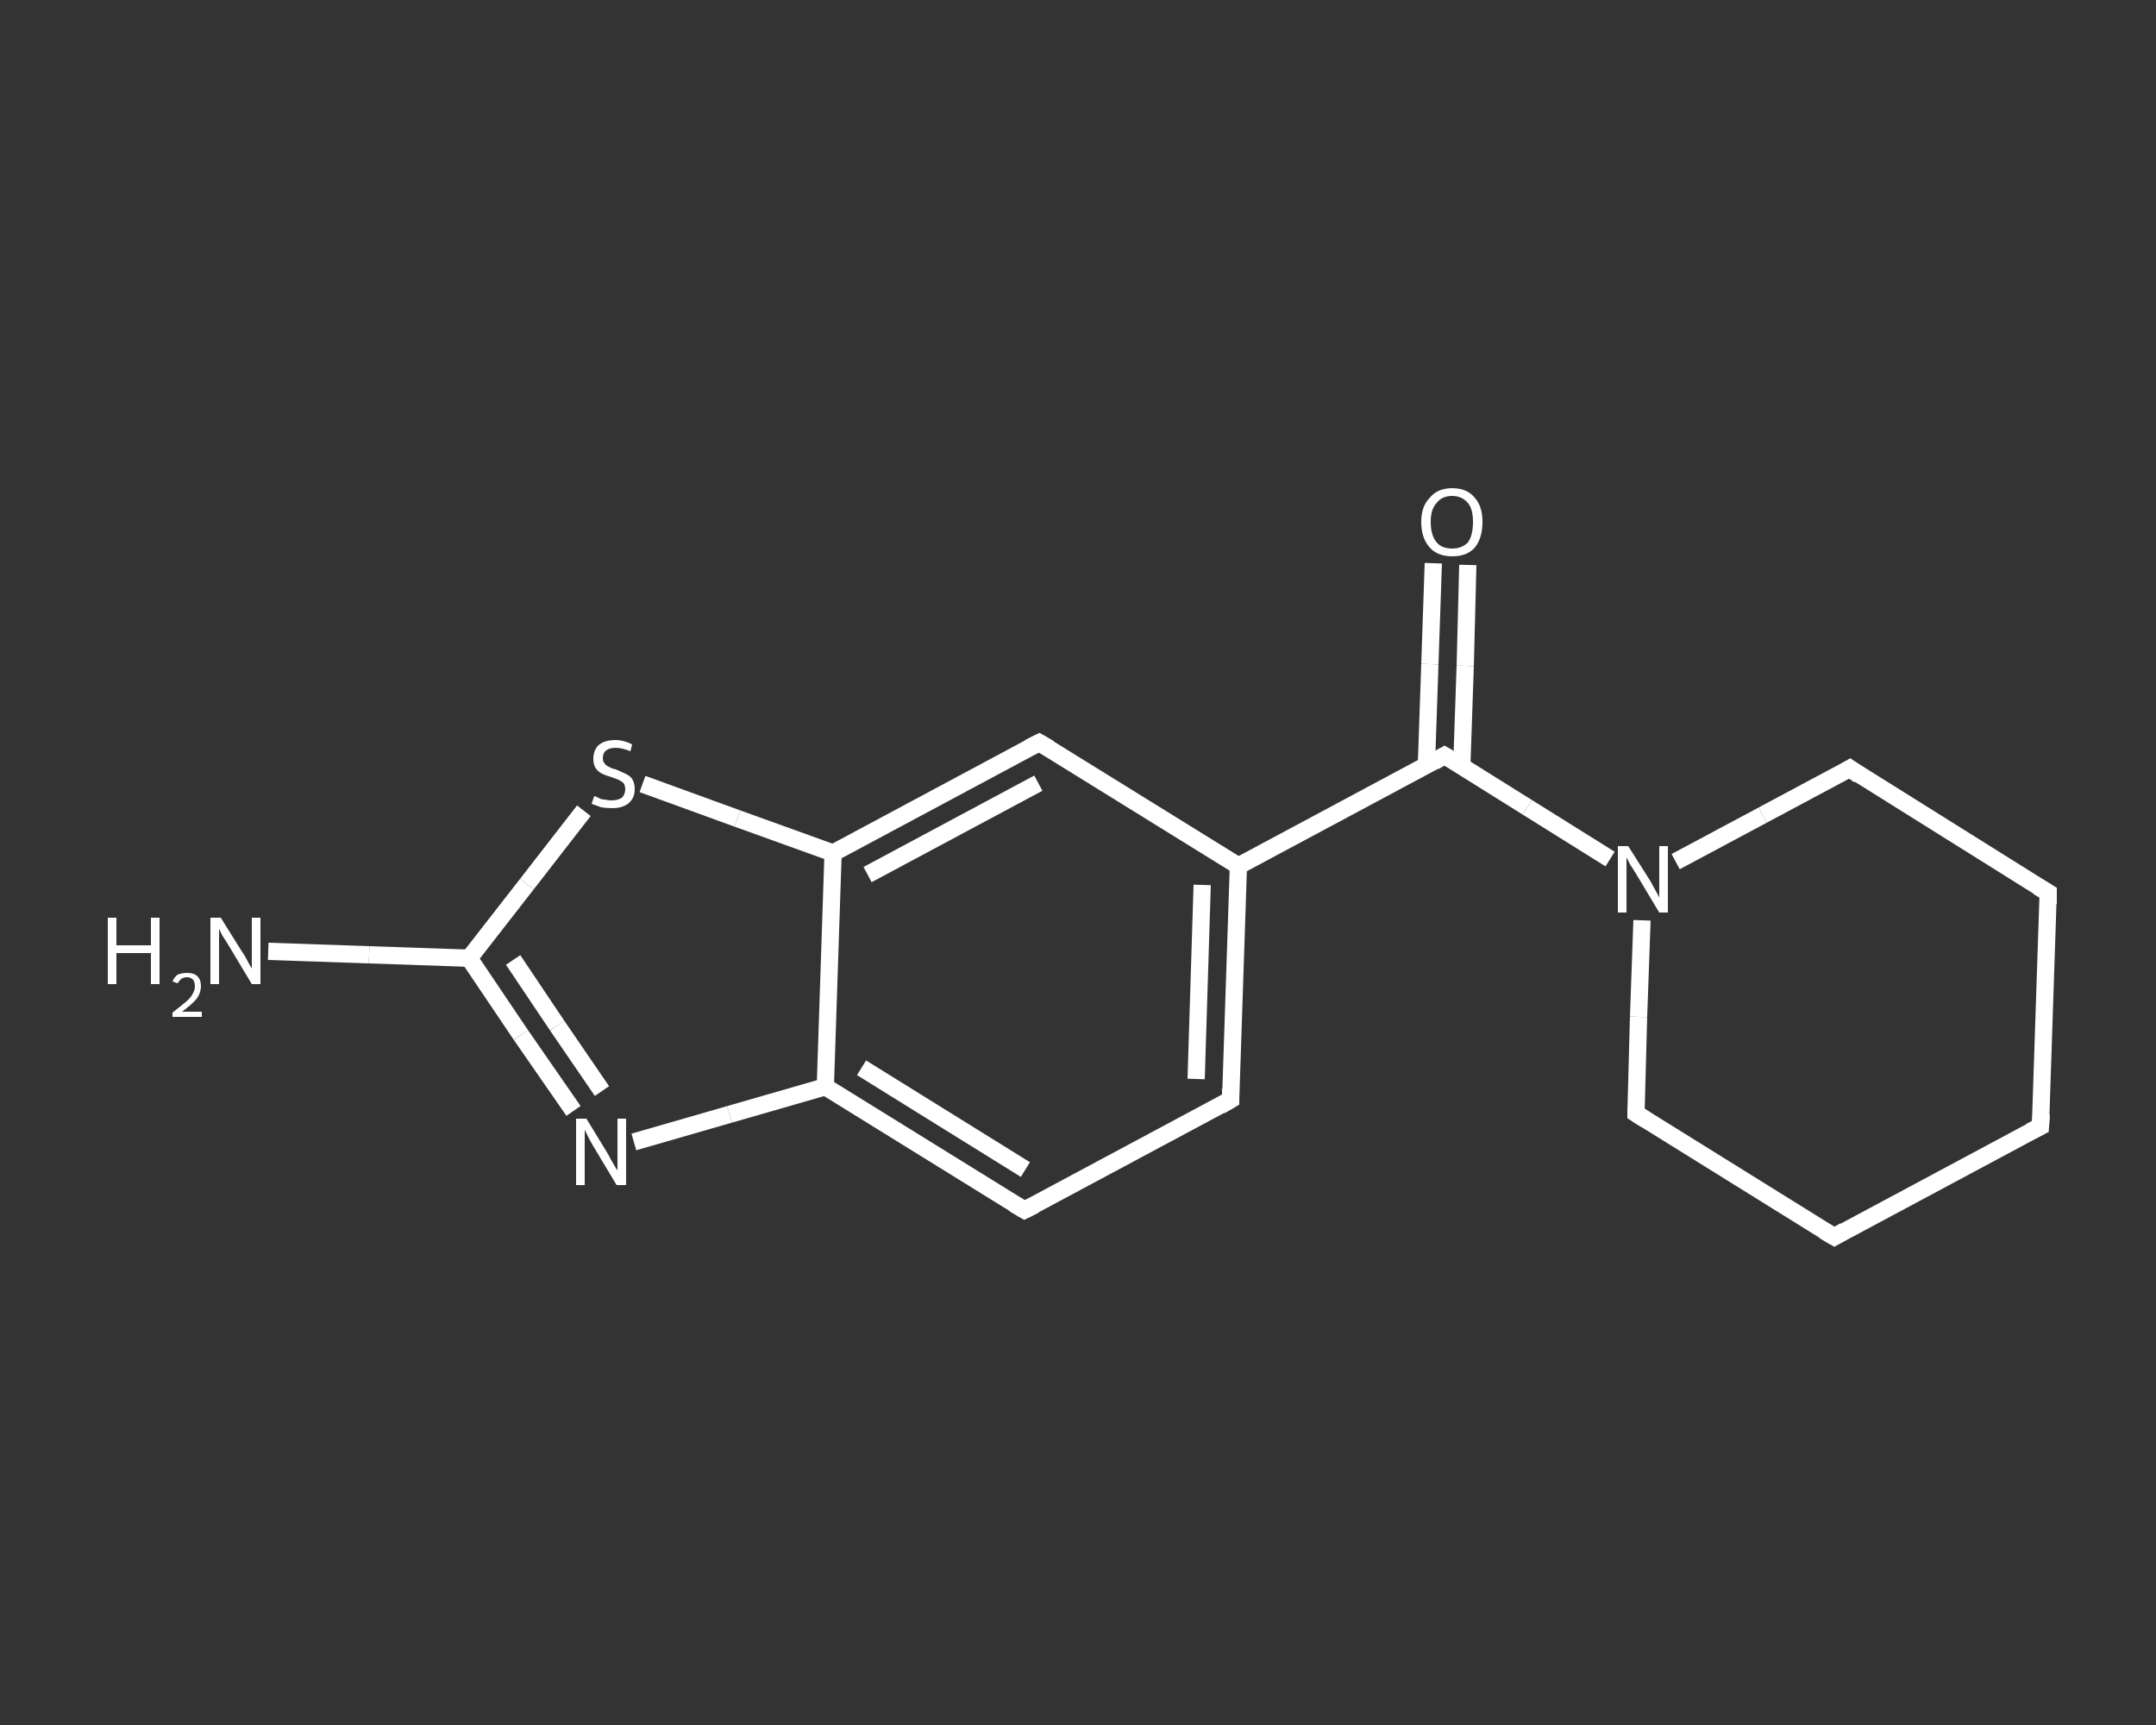 <?xml version='1.0' encoding='iso-8859-1'?>
<svg version='1.1' baseProfile='full'
              xmlns='http://www.w3.org/2000/svg'
                      xmlns:rdkit='http://www.rdkit.org/xml'
                      xmlns:xlink='http://www.w3.org/1999/xlink'
                  xml:space='preserve'
width='250px' height='200px' viewBox='0 0 250 200'>
<rect x="0" y="0" width="250" height="200" fill="#333333" stroke="none"/>
<!-- END OF HEADER -->
<rect style='opacity:1.0;fill:transparent;stroke:none' width='250.0' height='200.0' x='0.0' y='0.0'> </rect>
<path class='bond-0 atom-0 atom-1' d='M 31.1,110.3 L 42.8,110.7' style='fill:none;fill-rule:evenodd;stroke:#FFFFFF;stroke-width:2.0px;stroke-linecap:butt;stroke-linejoin:miter;stroke-opacity:1' />
<path class='bond-0 atom-0 atom-1' d='M 42.8,110.7 L 54.4,111.1' style='fill:none;fill-rule:evenodd;stroke:#FFFFFF;stroke-width:2.0px;stroke-linecap:butt;stroke-linejoin:miter;stroke-opacity:1' />
<path class='bond-1 atom-1 atom-2' d='M 54.4,111.1 L 60.4,120.0' style='fill:none;fill-rule:evenodd;stroke:#FFFFFF;stroke-width:2.0px;stroke-linecap:butt;stroke-linejoin:miter;stroke-opacity:1' />
<path class='bond-1 atom-1 atom-2' d='M 60.4,120.0 L 66.5,128.8' style='fill:none;fill-rule:evenodd;stroke:#FFFFFF;stroke-width:2.0px;stroke-linecap:butt;stroke-linejoin:miter;stroke-opacity:1' />
<path class='bond-1 atom-1 atom-2' d='M 59.5,111.3 L 64.6,118.9' style='fill:none;fill-rule:evenodd;stroke:#FFFFFF;stroke-width:2.0px;stroke-linecap:butt;stroke-linejoin:miter;stroke-opacity:1' />
<path class='bond-1 atom-1 atom-2' d='M 64.6,118.9 L 69.8,126.5' style='fill:none;fill-rule:evenodd;stroke:#FFFFFF;stroke-width:2.0px;stroke-linecap:butt;stroke-linejoin:miter;stroke-opacity:1' />
<path class='bond-2 atom-2 atom-3' d='M 73.5,132.4 L 84.6,129.2' style='fill:none;fill-rule:evenodd;stroke:#FFFFFF;stroke-width:2.0px;stroke-linecap:butt;stroke-linejoin:miter;stroke-opacity:1' />
<path class='bond-2 atom-2 atom-3' d='M 84.6,129.2 L 95.7,126.0' style='fill:none;fill-rule:evenodd;stroke:#FFFFFF;stroke-width:2.0px;stroke-linecap:butt;stroke-linejoin:miter;stroke-opacity:1' />
<path class='bond-3 atom-3 atom-4' d='M 95.7,126.0 L 118.8,140.3' style='fill:none;fill-rule:evenodd;stroke:#FFFFFF;stroke-width:2.0px;stroke-linecap:butt;stroke-linejoin:miter;stroke-opacity:1' />
<path class='bond-3 atom-3 atom-4' d='M 99.9,123.8 L 118.9,135.6' style='fill:none;fill-rule:evenodd;stroke:#FFFFFF;stroke-width:2.0px;stroke-linecap:butt;stroke-linejoin:miter;stroke-opacity:1' />
<path class='bond-4 atom-4 atom-5' d='M 118.8,140.3 L 142.7,127.5' style='fill:none;fill-rule:evenodd;stroke:#FFFFFF;stroke-width:2.0px;stroke-linecap:butt;stroke-linejoin:miter;stroke-opacity:1' />
<path class='bond-5 atom-5 atom-6' d='M 142.7,127.5 L 143.6,100.4' style='fill:none;fill-rule:evenodd;stroke:#FFFFFF;stroke-width:2.0px;stroke-linecap:butt;stroke-linejoin:miter;stroke-opacity:1' />
<path class='bond-5 atom-5 atom-6' d='M 138.7,125.1 L 139.4,102.6' style='fill:none;fill-rule:evenodd;stroke:#FFFFFF;stroke-width:2.0px;stroke-linecap:butt;stroke-linejoin:miter;stroke-opacity:1' />
<path class='bond-6 atom-6 atom-7' d='M 143.6,100.4 L 167.5,87.6' style='fill:none;fill-rule:evenodd;stroke:#FFFFFF;stroke-width:2.0px;stroke-linecap:butt;stroke-linejoin:miter;stroke-opacity:1' />
<path class='bond-7 atom-7 atom-8' d='M 169.5,88.9 L 169.9,77.2' style='fill:none;fill-rule:evenodd;stroke:#FFFFFF;stroke-width:2.0px;stroke-linecap:butt;stroke-linejoin:miter;stroke-opacity:1' />
<path class='bond-7 atom-7 atom-8' d='M 169.9,77.2 L 170.2,65.5' style='fill:none;fill-rule:evenodd;stroke:#FFFFFF;stroke-width:2.0px;stroke-linecap:butt;stroke-linejoin:miter;stroke-opacity:1' />
<path class='bond-7 atom-7 atom-8' d='M 165.4,88.7 L 165.8,77.0' style='fill:none;fill-rule:evenodd;stroke:#FFFFFF;stroke-width:2.0px;stroke-linecap:butt;stroke-linejoin:miter;stroke-opacity:1' />
<path class='bond-7 atom-7 atom-8' d='M 165.8,77.0 L 166.2,65.3' style='fill:none;fill-rule:evenodd;stroke:#FFFFFF;stroke-width:2.0px;stroke-linecap:butt;stroke-linejoin:miter;stroke-opacity:1' />
<path class='bond-8 atom-7 atom-9' d='M 167.5,87.6 L 177.1,93.6' style='fill:none;fill-rule:evenodd;stroke:#FFFFFF;stroke-width:2.0px;stroke-linecap:butt;stroke-linejoin:miter;stroke-opacity:1' />
<path class='bond-8 atom-7 atom-9' d='M 177.1,93.6 L 186.7,99.6' style='fill:none;fill-rule:evenodd;stroke:#FFFFFF;stroke-width:2.0px;stroke-linecap:butt;stroke-linejoin:miter;stroke-opacity:1' />
<path class='bond-9 atom-9 atom-10' d='M 190.4,106.7 L 190.0,117.9' style='fill:none;fill-rule:evenodd;stroke:#FFFFFF;stroke-width:2.0px;stroke-linecap:butt;stroke-linejoin:miter;stroke-opacity:1' />
<path class='bond-9 atom-9 atom-10' d='M 190.0,117.9 L 189.7,129.1' style='fill:none;fill-rule:evenodd;stroke:#FFFFFF;stroke-width:2.0px;stroke-linecap:butt;stroke-linejoin:miter;stroke-opacity:1' />
<path class='bond-10 atom-10 atom-11' d='M 189.7,129.1 L 212.7,143.4' style='fill:none;fill-rule:evenodd;stroke:#FFFFFF;stroke-width:2.0px;stroke-linecap:butt;stroke-linejoin:miter;stroke-opacity:1' />
<path class='bond-11 atom-11 atom-12' d='M 212.7,143.4 L 236.6,130.6' style='fill:none;fill-rule:evenodd;stroke:#FFFFFF;stroke-width:2.0px;stroke-linecap:butt;stroke-linejoin:miter;stroke-opacity:1' />
<path class='bond-12 atom-12 atom-13' d='M 236.6,130.6 L 237.5,103.5' style='fill:none;fill-rule:evenodd;stroke:#FFFFFF;stroke-width:2.0px;stroke-linecap:butt;stroke-linejoin:miter;stroke-opacity:1' />
<path class='bond-13 atom-13 atom-14' d='M 237.5,103.5 L 214.5,89.1' style='fill:none;fill-rule:evenodd;stroke:#FFFFFF;stroke-width:2.0px;stroke-linecap:butt;stroke-linejoin:miter;stroke-opacity:1' />
<path class='bond-14 atom-6 atom-15' d='M 143.6,100.4 L 120.5,86.1' style='fill:none;fill-rule:evenodd;stroke:#FFFFFF;stroke-width:2.0px;stroke-linecap:butt;stroke-linejoin:miter;stroke-opacity:1' />
<path class='bond-15 atom-15 atom-16' d='M 120.5,86.1 L 96.6,98.9' style='fill:none;fill-rule:evenodd;stroke:#FFFFFF;stroke-width:2.0px;stroke-linecap:butt;stroke-linejoin:miter;stroke-opacity:1' />
<path class='bond-15 atom-15 atom-16' d='M 120.4,90.8 L 100.6,101.4' style='fill:none;fill-rule:evenodd;stroke:#FFFFFF;stroke-width:2.0px;stroke-linecap:butt;stroke-linejoin:miter;stroke-opacity:1' />
<path class='bond-16 atom-16 atom-17' d='M 96.6,98.9 L 85.5,94.9' style='fill:none;fill-rule:evenodd;stroke:#FFFFFF;stroke-width:2.0px;stroke-linecap:butt;stroke-linejoin:miter;stroke-opacity:1' />
<path class='bond-16 atom-16 atom-17' d='M 85.5,94.9 L 74.5,90.9' style='fill:none;fill-rule:evenodd;stroke:#FFFFFF;stroke-width:2.0px;stroke-linecap:butt;stroke-linejoin:miter;stroke-opacity:1' />
<path class='bond-17 atom-17 atom-1' d='M 67.7,94.0 L 61.1,102.5' style='fill:none;fill-rule:evenodd;stroke:#FFFFFF;stroke-width:2.0px;stroke-linecap:butt;stroke-linejoin:miter;stroke-opacity:1' />
<path class='bond-17 atom-17 atom-1' d='M 61.1,102.5 L 54.4,111.1' style='fill:none;fill-rule:evenodd;stroke:#FFFFFF;stroke-width:2.0px;stroke-linecap:butt;stroke-linejoin:miter;stroke-opacity:1' />
<path class='bond-18 atom-16 atom-3' d='M 96.6,98.9 L 95.7,126.0' style='fill:none;fill-rule:evenodd;stroke:#FFFFFF;stroke-width:2.0px;stroke-linecap:butt;stroke-linejoin:miter;stroke-opacity:1' />
<path class='bond-19 atom-14 atom-9' d='M 214.5,89.1 L 204.4,94.5' style='fill:none;fill-rule:evenodd;stroke:#FFFFFF;stroke-width:2.0px;stroke-linecap:butt;stroke-linejoin:miter;stroke-opacity:1' />
<path class='bond-19 atom-14 atom-9' d='M 204.4,94.5 L 194.3,99.9' style='fill:none;fill-rule:evenodd;stroke:#FFFFFF;stroke-width:2.0px;stroke-linecap:butt;stroke-linejoin:miter;stroke-opacity:1' />
<path d='M 117.6,139.6 L 118.8,140.3 L 120.0,139.7' style='fill:none;stroke:#FFFFFF;stroke-width:2.0px;stroke-linecap:butt;stroke-linejoin:miter;stroke-opacity:1;' />
<path d='M 141.5,128.2 L 142.7,127.5 L 142.7,126.2' style='fill:none;stroke:#FFFFFF;stroke-width:2.0px;stroke-linecap:butt;stroke-linejoin:miter;stroke-opacity:1;' />
<path d='M 166.3,88.3 L 167.5,87.6 L 168.0,87.9' style='fill:none;stroke:#FFFFFF;stroke-width:2.0px;stroke-linecap:butt;stroke-linejoin:miter;stroke-opacity:1;' />
<path d='M 189.7,128.5 L 189.7,129.1 L 190.8,129.8' style='fill:none;stroke:#FFFFFF;stroke-width:2.0px;stroke-linecap:butt;stroke-linejoin:miter;stroke-opacity:1;' />
<path d='M 211.5,142.7 L 212.7,143.4 L 213.9,142.7' style='fill:none;stroke:#FFFFFF;stroke-width:2.0px;stroke-linecap:butt;stroke-linejoin:miter;stroke-opacity:1;' />
<path d='M 235.4,131.2 L 236.6,130.6 L 236.7,129.2' style='fill:none;stroke:#FFFFFF;stroke-width:2.0px;stroke-linecap:butt;stroke-linejoin:miter;stroke-opacity:1;' />
<path d='M 237.5,104.8 L 237.5,103.5 L 236.3,102.8' style='fill:none;stroke:#FFFFFF;stroke-width:2.0px;stroke-linecap:butt;stroke-linejoin:miter;stroke-opacity:1;' />
<path d='M 215.6,89.9 L 214.5,89.1 L 214.0,89.4' style='fill:none;stroke:#FFFFFF;stroke-width:2.0px;stroke-linecap:butt;stroke-linejoin:miter;stroke-opacity:1;' />
<path d='M 121.7,86.8 L 120.5,86.1 L 119.3,86.7' style='fill:none;stroke:#FFFFFF;stroke-width:2.0px;stroke-linecap:butt;stroke-linejoin:miter;stroke-opacity:1;' />
<path class='atom-0' d='M 12.5 106.4
L 13.5 106.4
L 13.5 109.6
L 17.5 109.6
L 17.5 106.4
L 18.5 106.4
L 18.5 114.1
L 17.5 114.1
L 17.5 110.5
L 13.5 110.5
L 13.5 114.1
L 12.5 114.1
L 12.5 106.4
' fill='#FFFFFF'/>
<path class='atom-0' d='M 20.0 113.8
Q 20.2 113.3, 20.6 113.0
Q 21.1 112.8, 21.7 112.8
Q 22.5 112.8, 22.9 113.2
Q 23.3 113.6, 23.3 114.3
Q 23.3 115.1, 22.8 115.8
Q 22.2 116.5, 21.1 117.3
L 23.4 117.3
L 23.4 117.9
L 20.0 117.9
L 20.0 117.4
Q 20.9 116.7, 21.5 116.2
Q 22.1 115.7, 22.3 115.3
Q 22.6 114.8, 22.6 114.4
Q 22.6 113.9, 22.4 113.6
Q 22.1 113.3, 21.7 113.3
Q 21.3 113.3, 21.0 113.5
Q 20.8 113.7, 20.6 114.0
L 20.0 113.8
' fill='#FFFFFF'/>
<path class='atom-0' d='M 25.6 106.4
L 28.1 110.4
Q 28.4 110.8, 28.8 111.6
Q 29.2 112.3, 29.2 112.3
L 29.2 106.4
L 30.2 106.4
L 30.2 114.1
L 29.2 114.1
L 26.5 109.6
Q 26.2 109.1, 25.8 108.5
Q 25.5 107.9, 25.4 107.7
L 25.4 114.1
L 24.4 114.1
L 24.4 106.4
L 25.6 106.4
' fill='#FFFFFF'/>
<path class='atom-2' d='M 68.0 129.7
L 70.5 133.8
Q 70.7 134.2, 71.1 134.9
Q 71.5 135.6, 71.6 135.7
L 71.6 129.7
L 72.6 129.7
L 72.6 137.4
L 71.5 137.4
L 68.8 132.9
Q 68.5 132.4, 68.2 131.8
Q 67.9 131.2, 67.8 131.0
L 67.8 137.4
L 66.8 137.4
L 66.8 129.7
L 68.0 129.7
' fill='#FFFFFF'/>
<path class='atom-8' d='M 164.8 60.5
Q 164.8 58.7, 165.8 57.7
Q 166.7 56.6, 168.4 56.6
Q 170.1 56.6, 171.0 57.7
Q 171.9 58.7, 171.9 60.5
Q 171.9 62.4, 171.0 63.5
Q 170.1 64.5, 168.4 64.5
Q 166.7 64.5, 165.8 63.5
Q 164.8 62.4, 164.8 60.5
M 168.4 63.6
Q 169.5 63.6, 170.2 62.9
Q 170.8 62.1, 170.8 60.5
Q 170.8 59.0, 170.2 58.3
Q 169.5 57.5, 168.4 57.5
Q 167.2 57.5, 166.6 58.3
Q 165.9 59.0, 165.9 60.5
Q 165.9 62.1, 166.6 62.9
Q 167.2 63.6, 168.4 63.6
' fill='#FFFFFF'/>
<path class='atom-9' d='M 188.8 98.1
L 191.4 102.2
Q 191.6 102.6, 192.0 103.3
Q 192.4 104.0, 192.4 104.1
L 192.4 98.1
L 193.4 98.1
L 193.4 105.8
L 192.4 105.8
L 189.7 101.3
Q 189.4 100.8, 189.0 100.2
Q 188.7 99.6, 188.6 99.4
L 188.6 105.8
L 187.6 105.8
L 187.6 98.1
L 188.8 98.1
' fill='#FFFFFF'/>
<path class='atom-17' d='M 68.9 92.3
Q 69.0 92.3, 69.4 92.5
Q 69.7 92.7, 70.1 92.7
Q 70.5 92.8, 70.9 92.8
Q 71.6 92.8, 72.1 92.5
Q 72.5 92.1, 72.5 91.5
Q 72.5 91.1, 72.3 90.8
Q 72.1 90.6, 71.7 90.4
Q 71.4 90.3, 70.9 90.1
Q 70.2 89.9, 69.8 89.7
Q 69.4 89.5, 69.1 89.1
Q 68.8 88.7, 68.8 88.0
Q 68.8 87.0, 69.4 86.4
Q 70.1 85.8, 71.4 85.8
Q 72.3 85.8, 73.3 86.3
L 73.1 87.1
Q 72.1 86.7, 71.4 86.7
Q 70.7 86.7, 70.3 87.0
Q 69.9 87.3, 69.9 87.9
Q 69.9 88.3, 70.1 88.5
Q 70.3 88.8, 70.6 88.9
Q 70.9 89.1, 71.4 89.2
Q 72.1 89.5, 72.5 89.7
Q 73.0 89.9, 73.3 90.3
Q 73.6 90.8, 73.6 91.5
Q 73.6 92.6, 72.8 93.2
Q 72.1 93.7, 71.0 93.7
Q 70.3 93.7, 69.7 93.6
Q 69.2 93.4, 68.6 93.2
L 68.9 92.3
' fill='#FFFFFF'/>
</svg>
